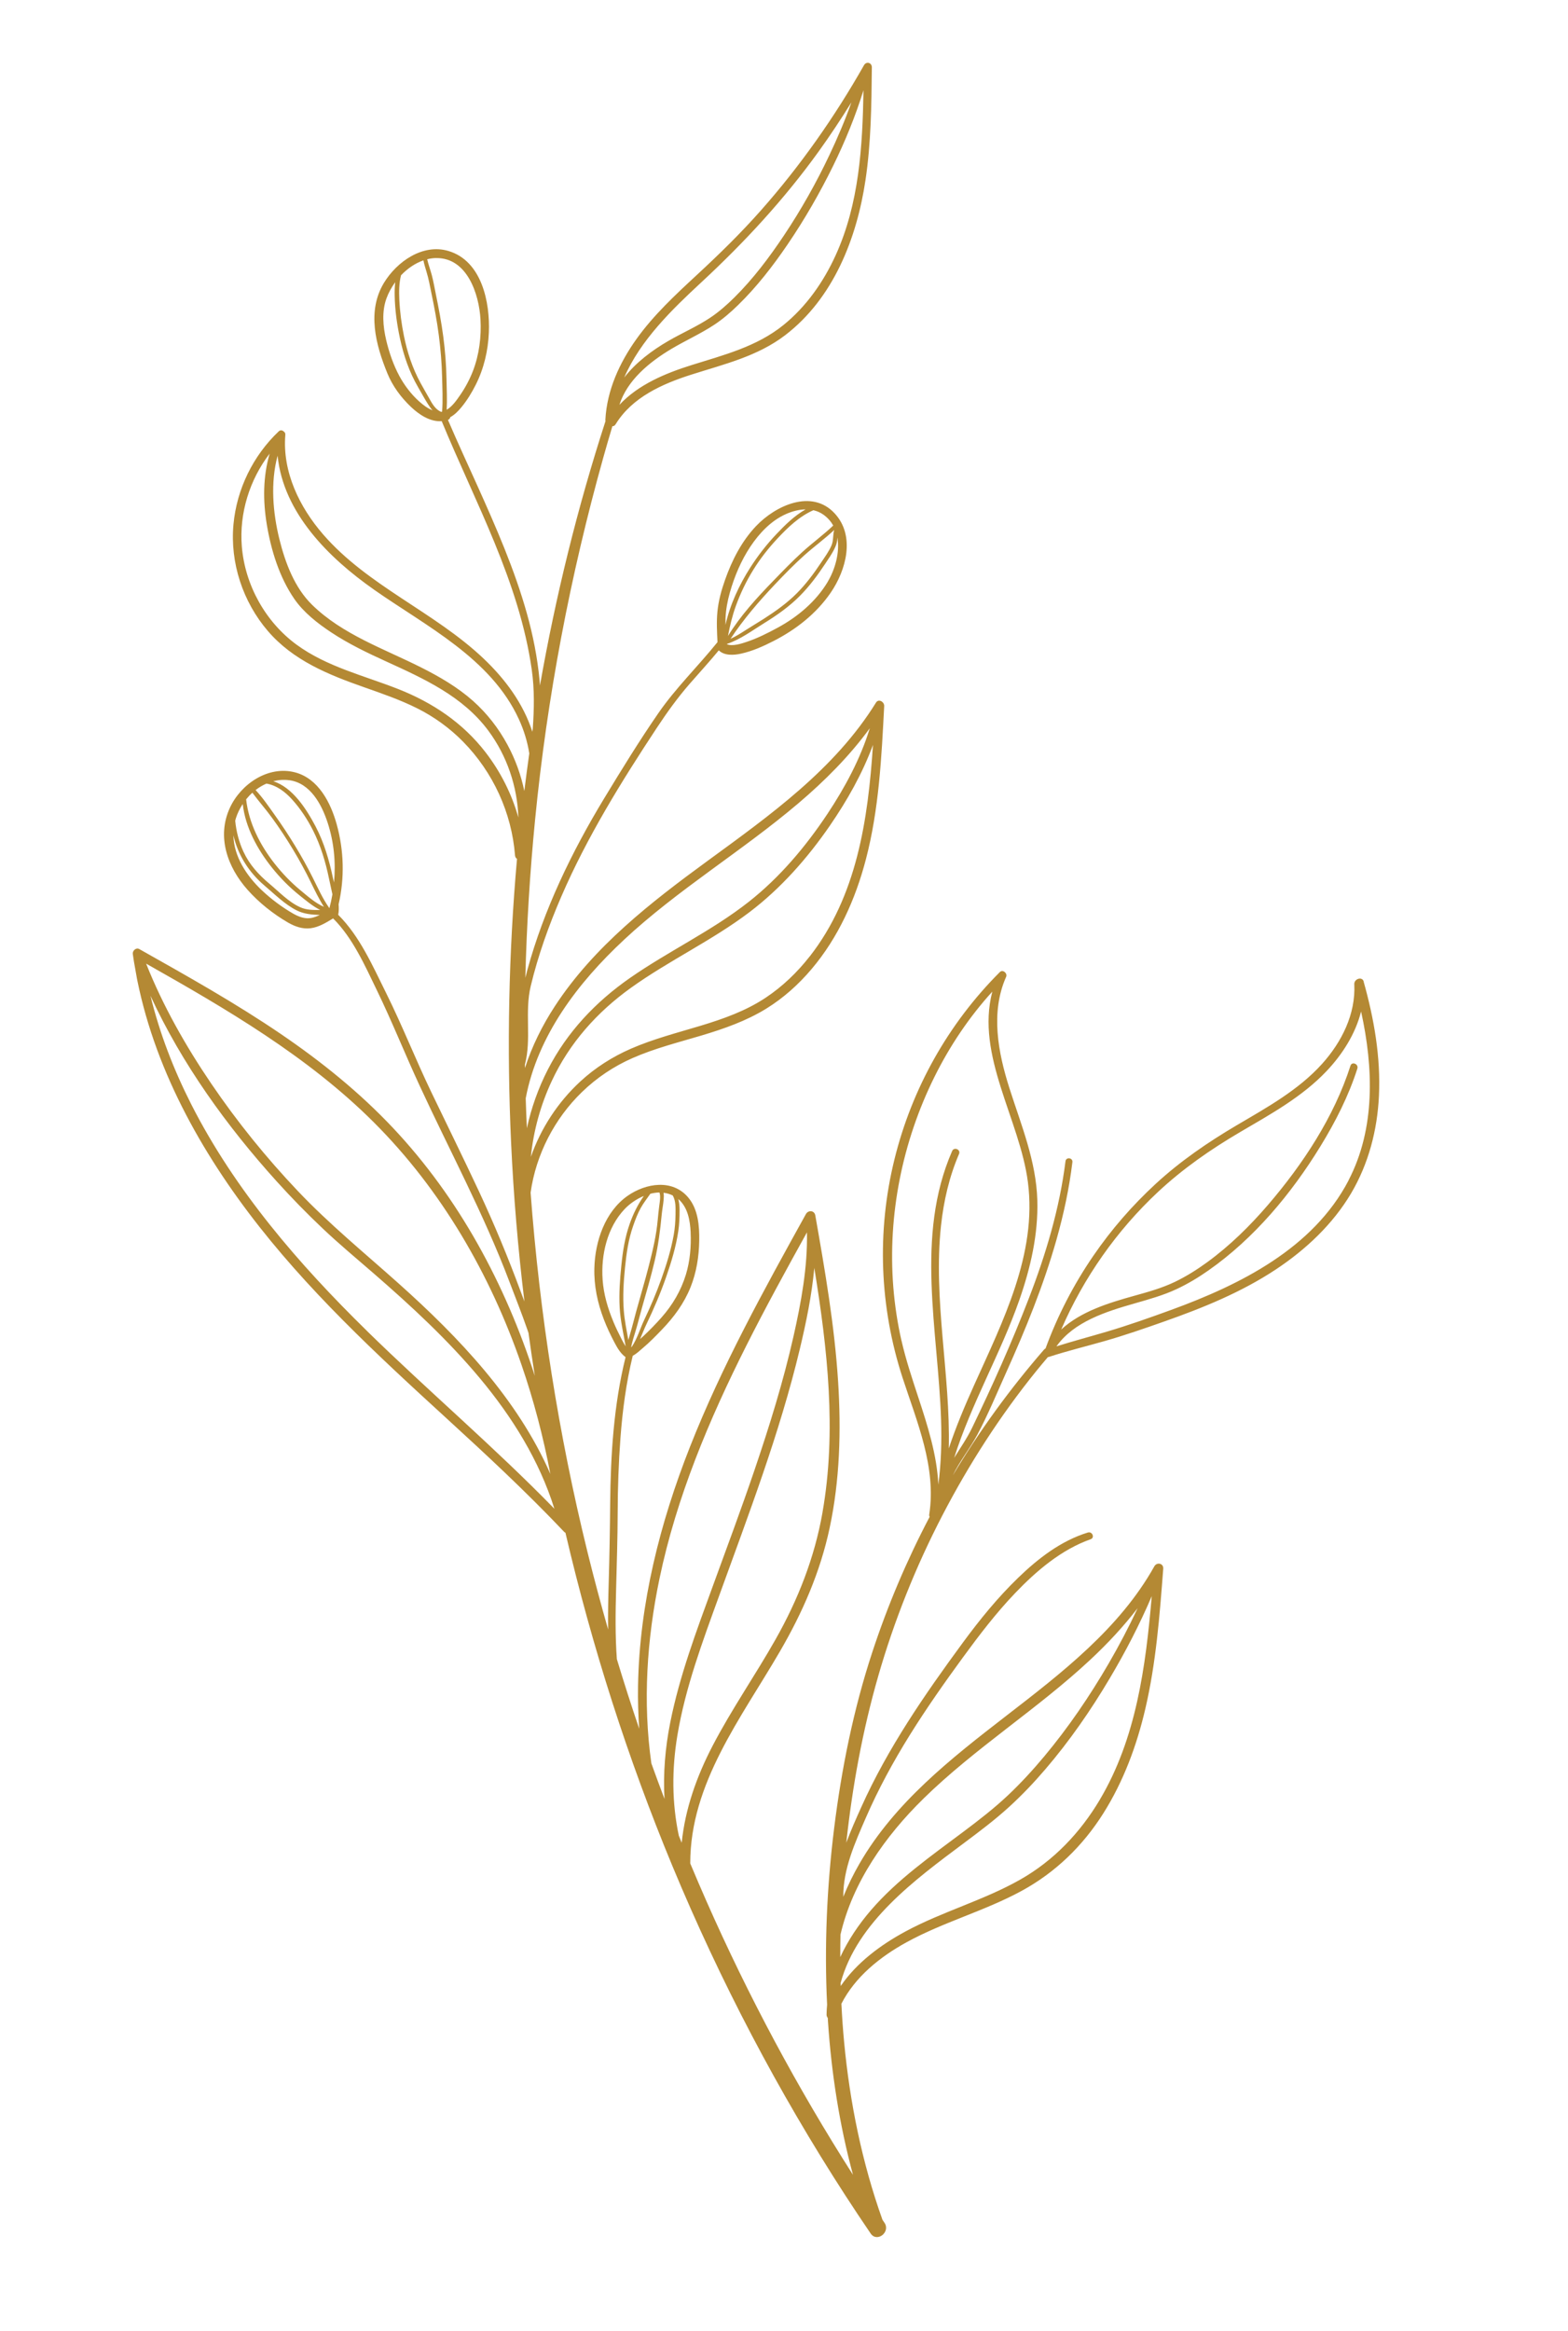 <svg xmlns="http://www.w3.org/2000/svg" width="280" height="416" viewBox="0 0 280 416" fill="none"><g clip-path="url(#clip0_1097_245)"><path d="M243.53 175.178C243.244 174.165 241.789 174.692 241.838 175.624C242.106 180.972 239.578 185.966 236.082 189.85C231.861 194.535 226.225 197.635 220.861 200.793C215.696 203.838 210.791 207.189 206.372 211.259C202.198 215.102 198.457 219.404 195.248 224.083C191.722 229.22 188.849 234.785 186.702 240.635C186.609 240.674 186.525 240.739 186.446 240.826C180.359 247.84 174.898 255.325 170.142 263.29C171.373 260.748 173.229 258.454 174.537 256C176.435 252.433 178.002 248.639 179.657 244.959C183.136 237.233 186.35 229.369 188.661 221.206C189.941 216.674 190.933 212.065 191.499 207.386C191.598 206.591 190.372 206.422 190.268 207.219C189.21 215.646 186.77 223.809 183.714 231.712C180.69 239.542 177.232 247.259 173.577 254.816C172.678 256.677 171.479 258.39 170.385 260.157C173.436 250.497 178.677 241.551 182.021 231.996C184.022 226.273 185.414 220.261 185.236 214.163C185.031 207.192 182.35 200.75 180.258 194.198C178.228 187.836 176.842 180.661 179.666 174.316C179.942 173.696 179.08 172.936 178.548 173.462C169.325 182.679 162.838 194.236 159.718 206.909C156.542 219.798 157.063 233.239 161.17 245.853C163.729 253.711 167.241 261.812 165.936 270.256C165.909 270.422 165.94 270.563 166.01 270.673C161.932 278.428 158.496 286.521 155.761 294.849C152.401 305.067 150.271 315.633 148.946 326.301C147.657 336.723 147.187 347.262 147.698 357.75C147.644 358.33 147.608 358.913 147.601 359.502C147.597 359.732 147.684 359.94 147.82 360.107C147.831 360.295 147.838 360.49 147.849 360.678C148.464 369.927 149.895 379.149 152.318 388.099C142.365 372.533 133.63 356.207 126.167 339.303C125.175 337.056 124.209 334.798 123.259 332.532C123.236 318.247 132.369 306.572 139.278 294.687C143.307 287.759 146.465 280.554 148.146 272.682C149.977 264.113 150.217 255.271 149.662 246.543C149.026 236.576 147.318 226.709 145.589 216.885C145.427 215.974 144.326 215.906 143.911 216.657C136.412 230.197 128.884 243.792 123.198 258.218C117.854 271.778 114.193 286.153 113.937 300.79C113.891 303.362 113.968 305.934 114.143 308.494C112.741 304.378 111.413 300.236 110.153 296.072C109.847 291.895 109.908 287.675 110.02 283.553C110.139 279.003 110.287 274.454 110.3 269.902C110.311 265.467 110.463 261.035 110.795 256.61C111.164 251.675 111.816 246.751 112.989 241.936C113.666 241.592 114.245 241.013 114.814 240.537C116.006 239.536 117.097 238.413 118.178 237.292C120.34 235.05 122.151 232.601 123.317 229.691C124.376 227.034 124.814 224.247 124.861 221.396C124.908 218.762 124.668 215.81 122.908 213.705C120.097 210.342 115.313 211.131 112.072 213.397C108.04 216.218 106.265 221.514 106.136 226.261C106.046 229.44 106.697 232.503 107.838 235.469C108.379 236.878 109.032 238.257 109.739 239.592C110.253 240.564 110.816 241.533 111.708 242.181C109.592 250.723 109.044 259.591 108.959 268.365C108.917 273.035 108.835 277.701 108.698 282.371C108.614 285.174 108.554 287.983 108.595 290.791C107.283 286.205 106.05 281.593 104.909 276.966C99.727 255.912 96.372 234.444 94.75 212.825C95.703 206.045 98.998 199.644 103.91 194.887C106.547 192.331 109.594 190.29 112.953 188.814C116.919 187.069 121.136 186.017 125.277 184.784C129.289 183.584 133.251 182.197 136.828 179.995C139.891 178.107 142.605 175.672 144.929 172.925C149.692 167.304 152.767 160.45 154.621 153.359C156.959 144.436 157.419 135.164 157.891 125.99C157.928 125.256 156.898 124.616 156.425 125.383C149.055 137.288 137.469 145.503 126.363 153.616C116.231 161.013 106.052 168.905 99.098 179.533C96.838 182.985 94.998 186.692 93.736 190.599C93.734 190.398 93.732 190.197 93.73 189.996C94.946 185.42 93.659 180.6 94.768 175.986C96.08 170.503 97.994 165.171 100.228 159.999C104.815 149.389 110.957 139.477 117.312 129.852C119.105 127.138 120.983 124.526 123.118 122.07C124.863 120.064 126.667 118.109 128.354 116.058C129.367 117.042 131.052 116.927 132.343 116.642C134.37 116.193 136.296 115.33 138.14 114.387C142.151 112.331 145.769 109.511 148.344 105.756C151.092 101.748 152.775 95.65 149.059 91.625C144.953 87.172 138.462 90.239 134.997 93.894C132.436 96.593 130.703 99.985 129.473 103.478C128.825 105.306 128.298 107.213 128.111 109.149C127.931 110.939 128.036 112.79 128.122 114.593C128.122 114.593 128.122 114.593 128.118 114.6C128.099 114.62 128.085 114.639 128.067 114.659C124.628 118.931 120.688 122.737 117.558 127.272C114.149 132.21 111.002 137.337 107.889 142.468C102.089 152.04 97.125 162.291 94.163 173.116C94.038 173.581 93.919 174.038 93.81 174.494C94.048 165.077 94.629 155.665 95.55 146.283C97.694 124.437 101.807 102.79 107.729 81.661C108.251 79.788 108.797 77.923 109.355 76.06C109.563 76.068 109.771 75.975 109.922 75.725C112.89 70.882 118.264 68.506 123.469 66.848C129.287 64.991 135.255 63.601 140.201 59.823C148.823 53.232 153.004 42.537 154.558 32.096C155.547 25.456 155.62 18.721 155.687 12.021C155.698 11.173 154.705 10.896 154.283 11.637C149.053 20.861 142.923 29.585 135.894 37.528C132.297 41.598 128.424 45.376 124.44 49.061C120.6 52.614 116.718 56.22 113.66 60.491C110.629 64.729 108.385 69.623 108.102 74.889C108.096 74.98 108.11 75.061 108.129 75.136C103.12 90.579 99.232 106.354 96.421 122.335C96.401 122.003 96.375 121.666 96.344 121.336C95.965 117.345 95.181 113.376 94.099 109.516C91.891 101.619 88.581 94.091 85.227 86.632C83.473 82.735 81.672 78.862 79.991 74.935C80.226 74.843 80.361 74.657 80.412 74.441C81.181 74.019 81.834 73.354 82.391 72.679C83.398 71.459 84.247 70.071 84.957 68.657C86.415 65.757 87.155 62.591 87.295 59.354C87.528 53.967 86.044 46.557 80.073 44.785C75.49 43.428 70.866 46.69 68.564 50.474C65.499 55.524 67.082 61.511 69.175 66.625C70.106 68.906 71.618 70.937 73.399 72.625C74.864 74.01 76.821 75.308 78.874 75.156C84.86 89.664 92.714 103.767 94.956 119.5C95.463 123.048 95.38 126.544 95.136 130.08C95.11 130.247 95.088 130.408 95.062 130.575C93.421 125.493 90.2 121.173 86.355 117.524C77.562 109.179 65.684 104.578 57.683 95.343C53.464 90.472 50.417 84.207 50.948 77.632C50.947 77.626 50.946 77.615 50.944 77.61C50.99 77.361 50.881 77.157 50.701 77.026C50.457 76.784 50.081 76.683 49.785 76.965C45.195 81.301 42.268 87.29 41.689 93.594C41.06 100.434 43.37 107.4 47.832 112.602C52.344 117.862 58.629 120.395 65.001 122.633C68.215 123.764 71.447 124.874 74.495 126.398C77.526 127.914 80.315 129.931 82.689 132.347C88.044 137.794 91.376 145.032 91.969 152.651C91.994 152.949 92.13 153.148 92.323 153.26C90.826 170.093 90.493 187.034 91.267 203.917C91.704 213.388 92.5 222.84 93.646 232.253C93.416 231.65 93.192 231.051 92.969 230.453C90.735 224.391 88.268 218.465 85.534 212.609C82.758 206.671 79.854 200.801 77.016 194.89C74.204 189.037 71.828 182.989 68.932 177.167C66.534 172.349 64.26 167.1 60.395 163.247C60.516 162.638 60.522 162.01 60.465 161.376C61.552 156.672 61.424 151.797 60.127 147.108C59.062 143.255 56.855 138.912 52.671 137.825C47.884 136.582 43.013 139.905 41.055 144.143C38.661 149.32 40.621 154.754 44.224 158.804C46.257 161.09 48.781 163.088 51.417 164.623C52.639 165.336 54.04 165.826 55.472 165.644C56.937 165.456 58.24 164.643 59.486 163.89C63.021 167.426 65.146 172.276 67.297 176.708C70.012 182.304 72.312 188.075 74.924 193.717C80.305 205.355 86.399 216.659 90.947 228.668C92.031 231.526 93.162 234.37 94.166 237.254C94.236 237.46 94.306 237.665 94.376 237.871C94.723 240.423 95.098 242.971 95.5 245.519C92.879 237.342 89.487 229.415 85.274 221.935C81.085 214.496 76.064 207.53 70.215 201.315C64.22 194.941 57.392 189.444 50.169 184.53C42.025 178.986 33.437 174.187 24.866 169.357C24.301 169.038 23.634 169.66 23.714 170.233C26.074 187.232 34.134 202.81 44.365 216.385C54.668 230.053 67.241 241.679 79.826 253.184C86.972 259.717 94.057 266.311 100.721 273.338C100.797 273.42 100.88 273.478 100.971 273.518C105.718 293.821 112.08 313.747 120.078 333.002C128.583 353.471 138.91 373.192 150.967 391.793C152.445 394.071 153.947 396.329 155.475 398.571C156.608 400.233 159.073 398.312 157.939 396.65C157.819 396.475 157.704 396.3 157.583 396.125C153.937 385.92 151.761 375.241 150.74 364.463C150.522 362.168 150.366 359.873 150.248 357.571C152.712 352.751 157.155 349.196 161.865 346.608C168.46 342.985 175.819 341.028 182.429 337.43C188.454 334.155 193.351 329.411 197.006 323.618C200.627 317.887 202.995 311.489 204.53 304.903C206.44 296.716 207.081 288.307 207.72 279.949C207.797 278.961 206.583 278.707 206.129 279.515C199.916 290.632 189.515 298.597 179.621 306.238C169.816 313.812 159.782 321.667 153.48 332.565C152.377 334.474 151.404 336.454 150.587 338.491C150.542 333.551 152.697 328.786 154.63 324.346C156.857 319.232 159.529 314.329 162.478 309.597C165.44 304.844 168.662 300.265 171.962 295.749C174.868 291.78 177.855 287.863 181.263 284.302C185.053 280.337 189.518 276.527 194.756 274.679C195.55 274.398 195.048 273.239 194.258 273.48C189.462 274.953 185.388 278.101 181.82 281.55C178.16 285.082 174.95 289.033 171.938 293.128C165.132 302.386 158.539 311.931 153.813 322.453C152.887 324.51 151.93 326.644 151.123 328.831C152.212 318.758 154.038 308.773 156.846 299.033C159.694 289.141 163.544 279.541 168.288 270.409C173.002 261.332 178.613 252.611 185.053 244.661C185.736 243.818 186.433 242.989 187.131 242.165C187.203 242.163 187.274 242.156 187.347 242.127C190.613 241.065 193.946 240.26 197.244 239.316C200.835 238.292 204.372 237.065 207.891 235.824C214.82 233.39 221.695 230.596 227.841 226.526C233.172 222.993 238.002 218.469 241.278 212.934C244.389 207.668 245.953 201.653 246.24 195.563C246.566 188.648 245.372 181.803 243.505 175.166L243.53 175.178ZM111.395 233.908C111.191 231.341 111.354 228.766 111.609 226.207C111.867 223.665 112.203 221.215 113.053 218.792C113.441 217.676 113.861 216.544 114.444 215.517C114.936 214.64 115.557 213.852 116.131 213.028C116.671 212.888 117.216 212.808 117.756 212.796C118.005 213.479 117.813 214.47 117.732 215.117C117.622 215.976 117.527 216.827 117.451 217.691C117.208 220.444 116.551 223.191 115.868 225.865C115.162 228.621 114.339 231.347 113.59 234.089C113.23 235.395 112.917 236.716 112.526 238.011C112.415 238.389 112.308 238.761 112.207 239.137C111.892 237.396 111.534 235.663 111.394 233.902L111.395 233.908ZM120.128 213.315C120.71 214.325 120.638 215.62 120.627 216.752C120.61 217.976 120.52 219.172 120.309 220.374C119.828 223.045 119.015 225.675 118.099 228.228C117.206 230.72 116.171 233.166 115.03 235.557C114.33 237.024 113.798 238.876 112.844 240.3C112.795 240.342 112.747 240.384 112.698 240.426C112.89 239.429 113.21 238.46 113.506 237.484C113.907 236.154 114.236 234.797 114.613 233.459C115.406 230.654 116.239 227.858 116.903 225.02C117.547 222.258 117.898 219.543 118.164 216.731C118.245 215.866 118.428 215.01 118.499 214.147C118.534 213.749 118.572 213.272 118.486 212.851C119.056 212.912 119.611 213.076 120.137 213.335L120.128 213.315ZM123.327 219.933C123.442 222.437 123.213 225.047 122.482 227.449C121.601 230.32 120.117 232.851 118.134 235.095C117.097 236.27 115.994 237.395 114.854 238.465C114.672 238.637 114.483 238.799 114.294 238.962C114.697 238.051 115.044 237.11 115.457 236.259C116.771 233.524 117.963 230.731 118.962 227.862C119.883 225.213 120.715 222.468 121.126 219.686C121.313 218.444 121.352 217.183 121.353 215.929C121.351 215.258 121.299 214.59 121.121 213.967C122.822 215.422 123.231 217.79 123.333 219.938L123.327 219.933ZM109.535 235.867C108.529 233.471 107.792 230.96 107.61 228.362C107.298 223.934 108.426 219.048 111.541 215.758C112.431 214.822 113.649 213.967 114.971 213.419C113.901 214.947 113.093 216.563 112.449 218.384C111.594 220.808 111.213 223.255 110.956 225.803C110.698 228.317 110.515 230.84 110.656 233.367C110.786 235.701 111.328 237.966 111.724 240.258C111.442 239.832 111.203 239.371 110.982 238.946C110.463 237.941 109.967 236.91 109.53 235.868L109.535 235.867ZM147.798 103.844C145.688 107.353 142.459 110.065 138.89 112.003C137.096 112.977 135.26 113.902 133.323 114.548C132.452 114.837 130.722 115.419 129.782 114.942C129.798 114.934 129.818 114.919 129.831 114.9C129.836 114.899 129.842 114.898 129.847 114.897C132.212 114.113 134.371 112.487 136.477 111.189C138.759 109.782 140.964 108.226 142.855 106.317C144.542 104.613 145.973 102.696 147.295 100.698C147.912 99.766 148.575 98.842 149.054 97.828C149.262 97.394 149.429 96.95 149.489 96.469C149.511 96.28 149.524 96.099 149.53 95.913C150.003 98.577 149.112 101.646 147.791 103.84L147.798 103.844ZM130.457 113.988C132.795 110.472 135.496 107.334 138.409 104.258C140.099 102.475 141.815 100.715 143.643 99.08C145.379 97.529 147.272 96.163 148.972 94.568C148.701 95.462 148.865 96.417 148.492 97.306C148.033 98.401 147.283 99.407 146.626 100.392C145.334 102.34 143.926 104.23 142.27 105.89C140.496 107.671 138.434 109.118 136.327 110.472C135.253 111.16 134.154 111.798 133.081 112.492C132.228 113.041 131.374 113.579 130.453 113.995L130.457 113.988ZM148.79 93.794C148.79 93.794 148.764 93.805 148.755 93.817C146.995 95.485 145.024 96.915 143.23 98.549C141.455 100.169 139.789 101.897 138.117 103.622C135.121 106.706 132.257 109.835 129.994 113.488C130.342 111.703 130.749 109.94 131.375 108.206C132.186 105.946 133.235 103.761 134.498 101.718C135.739 99.706 137.207 97.839 138.818 96.115C140.667 94.129 142.736 92.15 145.245 91.049C145.863 91.191 146.459 91.432 147.009 91.822C147.795 92.376 148.379 93.05 148.797 93.799L148.79 93.794ZM130.34 105.714C131.152 102.861 132.338 100.036 133.983 97.561C135.593 95.142 137.699 92.899 140.4 91.714C141.474 91.243 142.673 90.918 143.856 90.904C141.874 92.017 140.21 93.662 138.652 95.305C136.9 97.149 135.335 99.162 133.962 101.309C132.012 104.365 130.362 107.882 129.553 111.513C129.544 111.117 129.546 110.714 129.559 110.319C129.623 108.758 129.913 107.212 130.34 105.714ZM149.212 45.578C147.044 50.329 143.95 54.747 139.861 58.036C135.084 61.88 129.247 63.347 123.513 65.144C118.843 66.606 113.975 68.624 110.607 72.25C111.999 67.85 115.966 64.604 119.883 62.268C122.4 60.769 125.104 59.566 127.55 57.951C129.081 56.94 130.481 55.729 131.791 54.449C135.127 51.204 138.005 47.491 140.62 43.651C143.67 39.174 146.387 34.455 148.776 29.592C150.918 25.226 152.758 20.735 154.193 16.103C154.029 26.129 153.422 36.367 149.212 45.578ZM125.253 50.366C132.955 43.227 140.026 35.585 146.173 27.054C148.236 24.191 150.183 21.248 152.043 18.254C150.903 21.462 149.562 24.611 148.11 27.667C145.756 32.636 143.046 37.45 139.989 42.017C137.366 45.942 134.487 49.773 131.125 53.096C129.809 54.398 128.407 55.633 126.864 56.668C124.481 58.261 121.807 59.413 119.329 60.85C116.451 62.52 113.543 64.682 111.467 67.373C114.357 60.703 119.969 55.262 125.253 50.366ZM71.611 49.126C72.742 47.94 74.114 46.98 75.609 46.463C75.749 47.154 75.958 47.828 76.163 48.508C76.543 49.734 76.767 50.998 77.024 52.256C77.544 54.772 78.031 57.294 78.361 59.844C78.678 62.289 78.887 64.754 78.945 67.218C78.991 69.275 79.106 71.398 78.946 73.458C78.892 73.468 78.841 73.494 78.787 73.504C78.775 73.5 78.773 73.489 78.761 73.486C77.734 73.086 77.125 71.952 76.617 71.04C76.109 70.134 75.58 69.232 75.082 68.318C73.657 65.706 72.719 62.85 72.13 59.943C71.694 57.804 71.403 55.6 71.306 53.418C71.249 52.056 71.249 50.517 71.611 49.126ZM77.89 46.052C83.415 45.977 85.542 52.473 85.799 56.972C85.977 60.086 85.575 63.297 84.45 66.212C83.856 67.745 83.084 69.186 82.149 70.533C81.513 71.452 80.767 72.536 79.764 73.123C79.865 71.297 79.764 69.44 79.731 67.621C79.686 65.099 79.485 62.583 79.157 60.077C78.823 57.534 78.347 55.016 77.828 52.5C77.593 51.366 77.406 50.218 77.107 49.102C76.854 48.15 76.504 47.222 76.284 46.264C76.808 46.132 77.348 46.053 77.894 46.046L77.89 46.052ZM74.837 71.625C73.433 70.363 72.216 68.766 71.318 67.106C70.251 65.13 69.466 62.846 68.955 60.664C68.392 58.251 68.153 55.612 69.016 53.237C69.372 52.25 69.913 51.27 70.578 50.357C70.477 51.175 70.463 52.006 70.481 52.797C70.526 55.319 70.888 57.891 71.415 60.355C72.069 63.407 73.089 66.411 74.67 69.113C75.248 70.102 75.793 71.125 76.407 72.096C76.649 72.484 76.921 72.878 77.239 73.224C76.355 72.872 75.549 72.265 74.842 71.624L74.837 71.625ZM144.567 170.7C142.348 173.534 139.731 176.042 136.737 178.035C133.199 180.393 129.166 181.82 125.118 183.043C120.933 184.307 116.666 185.395 112.646 187.15C109.343 188.594 106.284 190.536 103.629 192.989C99.629 196.683 96.587 201.332 94.796 206.441C95.267 201.762 96.536 197.171 98.532 192.898C101.694 186.124 106.616 180.609 112.666 176.277C119.488 171.388 127.167 167.83 133.861 162.756C139.461 158.509 144.21 153.115 148.187 147.343C151.252 142.892 154.003 138.049 155.888 132.928C155.005 146.272 153.006 159.937 144.573 170.704L144.567 170.7ZM111.418 167.711C121.091 158.705 132.506 151.887 142.564 143.35C147.275 139.35 151.674 134.947 155.32 129.956C153.654 135.396 150.879 140.54 147.761 145.231C143.871 151.082 139.223 156.598 133.68 160.952C127.069 166.146 119.393 169.72 112.508 174.509C106.355 178.792 101.258 184.175 97.821 190.876C96.123 194.188 94.871 197.713 94.085 201.34C94.003 199.558 93.932 197.774 93.878 195.992C95.993 184.803 103.217 175.348 111.419 167.717L111.418 167.711ZM66.757 105.205C76.091 111.752 87.674 117.458 92.662 128.359C93.546 130.284 94.186 132.348 94.515 134.45C94.355 135.592 94.194 136.729 94.045 137.875C93.898 138.97 93.764 140.069 93.628 141.162C93.032 138.279 92.015 135.476 90.609 132.883C89.019 129.941 86.956 127.291 84.46 125.07C81.693 122.617 78.465 120.745 75.182 119.095C68.535 115.753 61.151 113.231 55.726 107.926C52.588 104.856 50.931 100.404 49.892 96.223C48.724 91.505 48.266 86.129 49.574 81.318C50.571 91.49 58.674 99.538 66.762 105.204L66.757 105.205ZM86.69 134.228C82.632 128.971 77.243 125.378 71.113 122.963C65.001 120.556 58.357 118.988 52.974 115.053C47.391 110.968 43.742 104.396 43.182 97.499C42.703 91.595 44.57 85.616 48.155 80.943C46.956 85.018 46.938 89.354 47.645 93.611C48.409 98.199 49.89 103.012 52.555 106.877C54.227 109.3 56.705 111.233 59.138 112.844C62.235 114.896 65.588 116.5 68.964 118.039C75.715 121.121 82.648 124.25 87.197 130.382C90.533 134.877 92.381 140.337 92.567 145.884C91.383 141.673 89.368 137.693 86.69 134.228ZM43.947 142.644C44.291 142.219 44.662 141.823 45.067 141.46C46.206 142.998 47.492 144.443 48.617 145.995C49.926 147.795 51.15 149.654 52.299 151.56C53.447 153.46 54.516 155.414 55.491 157.413C56.235 158.926 56.948 160.423 57.845 161.825C56.288 161.144 54.931 159.925 53.647 158.865C51.944 157.455 50.401 155.849 49.035 154.11C46.433 150.788 44.425 146.874 43.953 142.643L43.947 142.644ZM47.578 139.833C49.382 140.139 50.904 141.285 52.134 142.639C53.627 144.277 54.899 146.217 55.899 148.194C57.262 150.896 58.14 153.825 58.748 156.778C58.944 157.723 59.155 158.659 59.361 159.597C59.218 160.428 59.04 161.249 58.821 162.066C57.608 160.361 56.772 158.456 55.83 156.586C54.878 154.684 53.839 152.831 52.739 151.012C51.585 149.112 50.361 147.253 49.066 145.44C48.001 143.944 46.911 142.341 45.642 140.983C46.241 140.518 46.888 140.134 47.578 139.833ZM51.685 139.232C55.417 139.756 57.444 143.554 58.5 146.792C59.636 150.256 59.984 153.889 59.644 157.475C59.579 157.207 59.516 156.944 59.459 156.691C58.782 153.503 57.87 150.352 56.343 147.455C54.751 144.436 52.281 140.509 48.795 139.415C49.72 139.178 50.689 139.095 51.681 139.238L51.685 139.232ZM43.345 143.473C43.814 147.655 45.978 151.591 48.566 154.831C50.01 156.64 51.654 158.307 53.459 159.755C54.618 160.68 55.825 161.714 57.179 162.385C55.962 162.394 54.743 162.421 53.568 161.879C51.512 160.94 49.815 159.126 48.096 157.691C46.166 156.08 44.547 154.297 43.479 151.996C42.666 150.254 42.194 148.379 42 146.471C42.041 146.324 42.071 146.179 42.117 146.031C42.4 145.135 42.822 144.271 43.351 143.472L43.345 143.473ZM52.36 163.04C50.388 161.913 48.454 160.465 46.798 158.912C44.033 156.314 41.755 152.834 41.679 149.069C42.481 152.548 44.432 155.661 47.228 158.03C49.037 159.561 50.867 161.402 52.996 162.468C54.26 163.1 55.686 163.233 57.108 163.277C56.634 163.501 56.142 163.689 55.642 163.8C54.5 164.042 53.343 163.599 52.36 163.04ZM66.755 200.279C78.829 212.334 87.573 227.449 93.118 243.53C95.315 249.889 97.011 256.417 98.28 263.025C92.438 249.678 81.985 238.69 71.208 229.057C65.121 223.612 58.828 218.484 53.196 212.549C47.544 206.596 42.355 200.191 37.739 193.399C33.175 186.682 29.103 179.524 26.094 171.96C40.469 180.074 55.002 188.547 66.755 200.279ZM65.566 237.537C53.349 225.586 41.947 212.399 34.155 197.075C31.018 190.899 28.513 184.415 26.868 177.699C32.478 189.839 40.482 200.944 49.399 210.806C52.036 213.724 54.782 216.538 57.637 219.238C60.554 222 63.642 224.564 66.674 227.193C73.413 233.037 79.999 239.121 85.724 245.985C91.483 252.893 96.307 260.633 98.998 269.239C88.273 258.232 76.541 248.282 65.554 237.534L65.566 237.537ZM146.875 269.903C145.457 277.963 142.518 285.425 138.504 292.53C134.876 298.945 130.649 305.008 127.24 311.558C124.398 317.016 122.346 322.799 121.732 328.846C121.561 328.418 121.386 327.996 121.214 327.567C119.974 321.714 119.958 315.683 120.961 309.684C122.383 301.142 125.447 292.969 128.384 284.863C133.651 270.31 139.218 255.809 142.827 240.727C143.955 236.004 144.959 231.147 145.41 226.259C147.769 240.7 149.421 255.446 146.87 269.903L146.875 269.903ZM116.314 314.674C114.762 303.733 115.511 292.506 117.767 281.7C120.809 267.145 126.628 253.333 133.292 240.098C136.726 233.281 140.399 226.589 144.099 219.915C144.227 226.144 143.052 232.459 141.695 238.477C139.872 246.558 137.397 254.492 134.732 262.332C132.36 269.302 129.785 276.202 127.258 283.121C124.36 291.063 121.347 299.054 119.689 307.369C118.78 311.913 118.403 316.491 118.659 321.019C117.86 318.911 117.076 316.794 116.314 314.674ZM196.383 321.182C192.884 327.065 188.136 332.051 182.158 335.43C175.617 339.133 168.278 341.114 161.669 344.683C157.233 347.083 152.981 350.24 150.132 354.401C150.128 354.223 150.124 354.039 150.114 353.861C153.041 342.998 163.429 335.398 172.114 328.913C174.892 326.841 177.673 324.752 180.236 322.411C182.511 320.333 184.64 318.096 186.644 315.754C190.992 310.688 194.813 305.168 198.214 299.425C201.001 294.727 203.523 289.857 205.671 284.835C204.592 297.386 202.903 310.218 196.378 321.183L196.383 321.182ZM164.881 320.985C174.166 311.897 185.279 304.986 194.755 296.127C197.794 293.287 200.631 290.253 203.15 286.974C201.58 290.342 199.845 293.634 197.984 296.841C194.593 302.671 190.777 308.28 186.453 313.453C184.429 315.873 182.29 318.206 179.992 320.372C177.488 322.731 174.764 324.832 172.012 326.894C166.256 331.208 160.267 335.378 155.535 340.864C153.367 343.382 151.454 346.207 150.048 349.239C150.046 347.907 150.06 346.572 150.086 345.235C152.248 335.89 158.093 327.637 164.887 320.984L164.881 320.985ZM160.963 239.179C160.25 236.048 159.774 232.864 159.518 229.663C158.498 216.808 161.142 203.723 166.857 192.19C169.584 186.685 173.056 181.501 177.2 176.953C174.199 188.373 182.111 199.78 183.556 210.969C185.213 223.789 179.041 235.861 173.948 247.182C172.281 250.887 170.699 254.627 169.425 258.469C169.735 245.238 166.606 231.964 168.037 218.719C168.513 214.319 169.504 209.989 171.258 205.922C171.597 205.129 170.366 204.614 170.021 205.409C163.374 220.627 167.536 237.452 168.048 253.357C168.171 257.231 168.062 261.113 167.563 264.946C167.313 259.634 165.648 254.416 163.985 249.366C162.878 245.998 161.756 242.637 160.968 239.178L160.963 239.179ZM240.824 210.63C234.483 222.788 221.443 229.269 209.128 233.757C205.317 235.145 201.473 236.505 197.58 237.656C194.607 238.536 191.606 239.327 188.648 240.261C191.8 235.822 197.559 234.044 202.59 232.601C205.148 231.867 207.717 231.164 210.132 230.03C212.113 229.102 214.007 227.965 215.795 226.707C223.939 221.012 230.614 212.998 235.784 204.568C238.463 200.202 240.823 195.585 242.384 190.69C242.642 189.877 241.416 189.362 241.154 190.181C238.227 199.315 232.657 207.76 226.451 214.985C223.2 218.77 219.603 222.308 215.564 225.248C213.753 226.566 211.848 227.766 209.824 228.742C207.502 229.859 205.042 230.543 202.57 231.228C197.968 232.505 193.022 234.021 189.5 237.255C193.508 228.008 199.403 219.6 206.771 212.716C211.224 208.556 216.165 205.126 221.408 202.045C226.854 198.85 232.504 195.764 236.891 191.134C239.738 188.126 242.044 184.493 243.051 180.502C245.262 190.526 245.629 201.375 240.812 210.626L240.824 210.63Z" fill="#B48934"></path></g><defs><clipPath id="clip0_1097_245"><rect width="216.025" height="382.346" fill="white" transform="translate(0.305 38.676) rotate(-10.073)"></rect></clipPath></defs></svg>